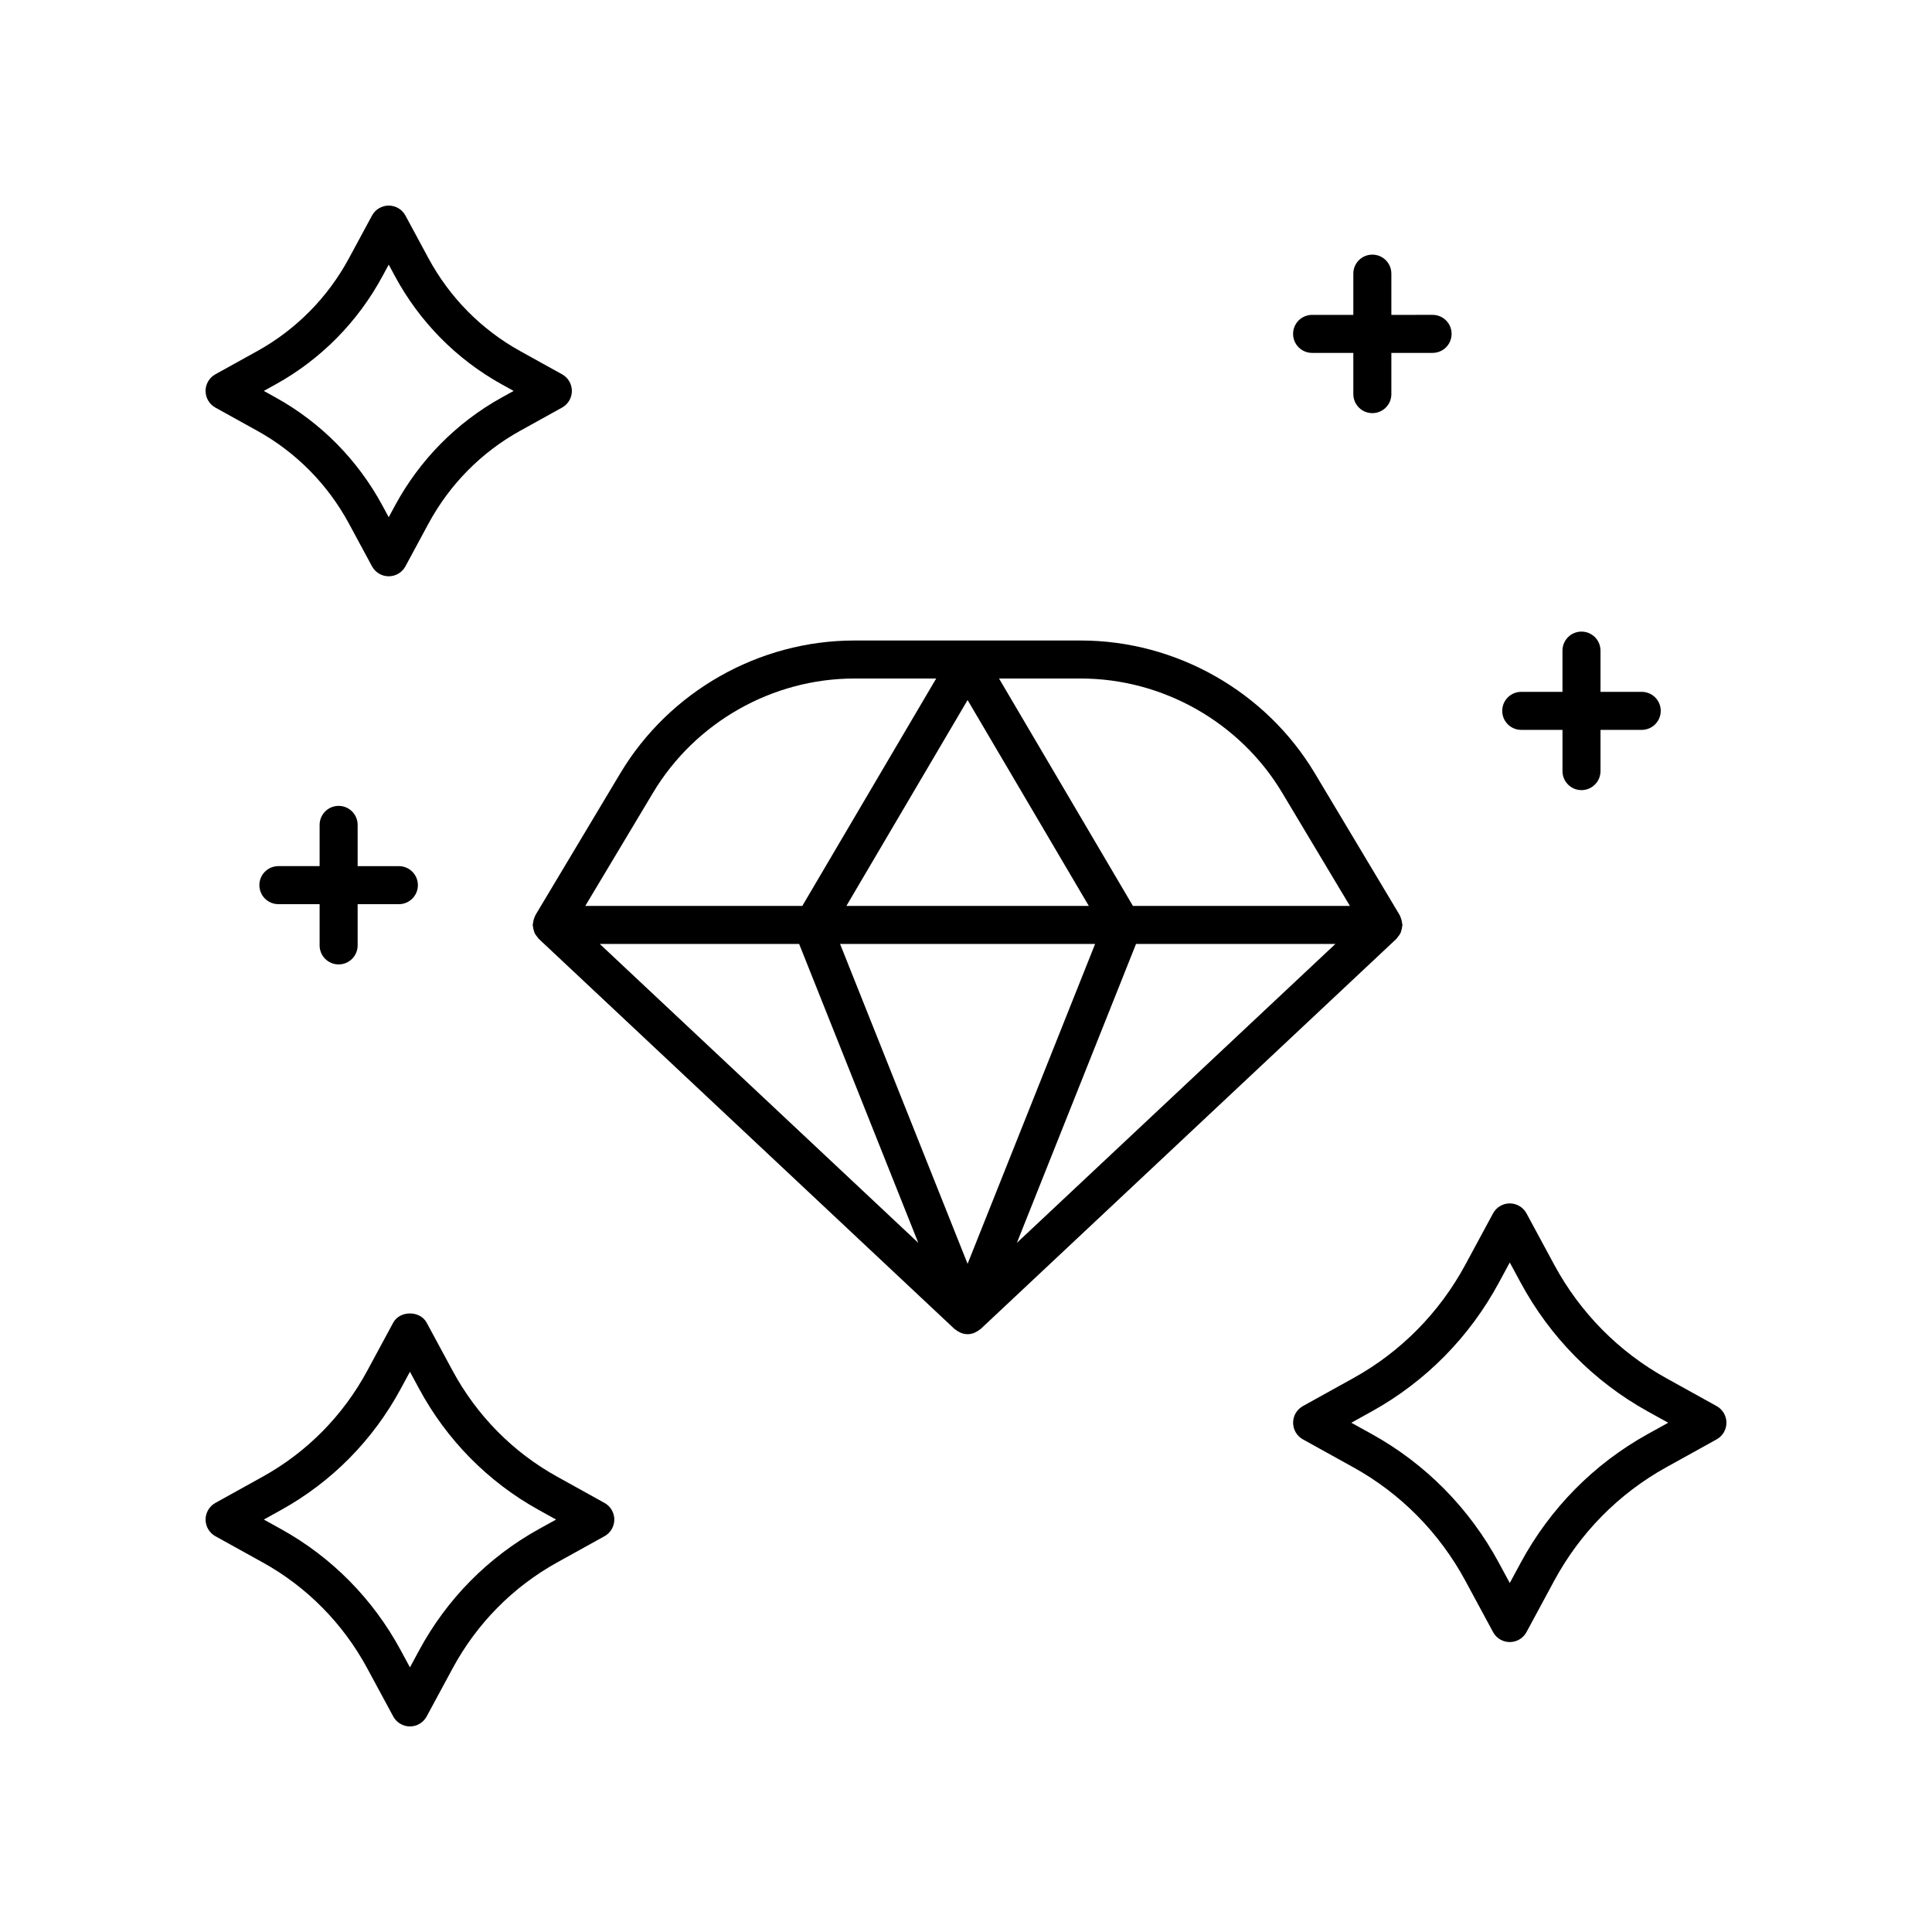 <?xml version="1.0" encoding="UTF-8"?>
<!-- The Best Svg Icon site in the world: iconSvg.co, Visit us! https://iconsvg.co -->
<svg fill="#000000" width="800px" height="800px" version="1.1" viewBox="144 144 512 512" xmlns="http://www.w3.org/2000/svg">
 <g>
  <path d="m233.74 399.58c2.785 0 5.039-2.254 5.039-5.039v-10.926h10.926c2.785 0 5.039-2.254 5.039-5.039s-2.254-5.039-5.039-5.039h-10.926v-10.93c0-2.785-2.254-5.039-5.039-5.039-2.785 0-5.039 2.254-5.039 5.039v10.926h-10.926c-2.785 0-5.039 2.254-5.039 5.039 0 2.785 2.254 5.039 5.039 5.039h10.926v10.926c0 2.789 2.254 5.043 5.039 5.043z"/>
  <path d="m528.69 232.48c0-2.785-2.254-5.039-5.039-5.039l-10.926 0.004v-10.926c0-2.785-2.254-5.039-5.039-5.039s-5.039 2.254-5.039 5.039v10.926h-10.926c-2.785 0-5.039 2.254-5.039 5.039s2.254 5.039 5.039 5.039l10.926-0.004v10.926c0 2.785 2.254 5.039 5.039 5.039s5.039-2.254 5.039-5.039v-10.926h10.926c2.785 0 5.039-2.254 5.039-5.039z"/>
  <path d="m563.11 353.39c2.785 0 5.039-2.254 5.039-5.039v-10.926h10.926c2.785 0 5.039-2.254 5.039-5.039 0-2.785-2.254-5.039-5.039-5.039h-10.926v-10.926c0-2.785-2.254-5.039-5.039-5.039-2.785 0-5.039 2.254-5.039 5.039v10.926h-10.926c-2.785 0-5.039 2.254-5.039 5.039 0 2.785 2.254 5.039 5.039 5.039h10.93v10.926c0 2.785 2.25 5.039 5.035 5.039z"/>
  <path d="m281.82 258.18 11.133-6.168c1.605-0.891 2.598-2.578 2.598-4.41 0-1.832-0.992-3.519-2.598-4.41l-11.129-6.168c-10.273-5.691-18.672-14.203-24.289-24.609l-6.086-11.285c-0.875-1.633-2.578-2.648-4.434-2.648-1.852 0-3.551 1.012-4.434 2.648l-6.09 11.285c-5.617 10.406-14.016 18.918-24.285 24.609l-11.133 6.168c-1.605 0.891-2.598 2.578-2.598 4.41 0 1.832 0.992 3.519 2.598 4.41l11.129 6.168c10.273 5.691 18.672 14.203 24.289 24.609l6.09 11.285c0.879 1.633 2.582 2.648 4.434 2.648 1.855 0 3.559-1.02 4.434-2.648l6.086-11.285c5.617-10.406 14.016-18.918 24.285-24.609zm-33.152 19.824-1.652 3.066-1.656-3.066c-6.535-12.109-16.309-22.012-28.27-28.645l-3.18-1.758 3.184-1.762c11.957-6.633 21.73-16.535 28.266-28.645l1.656-3.066 1.652 3.066c6.535 12.109 16.309 22.012 28.27 28.645l3.18 1.762-3.184 1.762c-11.953 6.629-21.73 16.535-28.266 28.641z"/>
  <path d="m304.2 551.11c1.605-0.891 2.598-2.578 2.598-4.41s-0.992-3.519-2.598-4.41l-12.574-6.973c-11.699-6.481-21.27-16.184-27.676-28.051l-6.879-12.742c-1.762-3.266-7.106-3.266-8.867 0l-6.879 12.742c-6.406 11.867-15.977 21.57-27.676 28.051l-12.574 6.973c-1.602 0.895-2.594 2.582-2.594 4.41 0 1.832 0.992 3.519 2.598 4.41l12.57 6.965c11.703 6.484 21.277 16.188 27.68 28.055l6.879 12.742c0.879 1.633 2.582 2.648 4.43 2.648 1.852 0 3.551-1.012 4.434-2.648l6.879-12.742c6.402-11.867 15.977-21.57 27.676-28.055zm-17.461-1.852c-13.391 7.43-24.34 18.523-31.656 32.09l-2.445 4.523-2.445-4.527c-7.316-13.566-18.262-24.66-31.66-32.09l-4.621-2.559 4.621-2.562c13.391-7.418 24.34-18.516 31.66-32.082l2.445-4.523 2.445 4.527c7.32 13.57 18.27 24.664 31.66 32.082l4.621 2.562z"/>
  <path d="m598.93 516.63-13.41-7.434c-12.531-6.941-22.785-17.332-29.648-30.047l-7.332-13.586c-0.879-1.629-2.582-2.648-4.434-2.648-1.852 0-3.551 1.012-4.434 2.641l-7.336 13.59c-6.863 12.715-17.117 23.105-29.652 30.047l-13.406 7.434c-1.598 0.891-2.594 2.578-2.594 4.41 0 1.832 0.992 3.519 2.598 4.41l13.406 7.43c12.535 6.945 22.785 17.34 29.648 30.047l7.336 13.59c0.879 1.633 2.582 2.648 4.434 2.648 1.855 0 3.559-1.02 4.434-2.648l7.332-13.59c6.863-12.707 17.113-23.098 29.648-30.047l13.406-7.43c1.602-0.891 2.598-2.578 2.598-4.41 0-1.828-0.996-3.516-2.594-4.406zm-18.293 7.43c-14.23 7.887-25.855 19.672-33.633 34.082l-2.898 5.371-2.902-5.371c-7.777-14.41-19.406-26.195-33.633-34.082l-5.457-3.019 5.457-3.027c14.223-7.879 25.852-19.664 33.633-34.074l2.902-5.371 2.898 5.367c7.785 14.414 19.41 26.203 33.629 34.082l5.461 3.027z"/>
  <path d="m515.58 388.73c-0.031-0.395-0.109-0.77-0.234-1.152-0.078-0.238-0.152-0.465-0.266-0.688-0.059-0.117-0.07-0.246-0.137-0.359l-22.52-37.637c-12.984-21.684-36.742-35.152-62.012-35.152h-59.996c-25.266 0-49.023 13.473-62.008 35.152l-22.523 37.637c-0.066 0.113-0.082 0.242-0.141 0.359-0.109 0.223-0.188 0.445-0.262 0.684-0.125 0.383-0.203 0.762-0.234 1.156-0.012 0.133-0.078 0.25-0.078 0.387 0 0.105 0.055 0.191 0.059 0.293 0.023 0.418 0.117 0.816 0.246 1.219 0.062 0.199 0.102 0.406 0.188 0.594 0.18 0.391 0.441 0.734 0.723 1.07 0.113 0.137 0.191 0.301 0.32 0.426 0.023 0.02 0.031 0.051 0.055 0.07l110.21 103.42c0.078 0.074 0.184 0.098 0.266 0.168 0.324 0.266 0.672 0.484 1.051 0.664 0.156 0.074 0.301 0.168 0.461 0.223 0.531 0.188 1.086 0.312 1.672 0.312 0.582 0 1.141-0.121 1.672-0.312 0.16-0.055 0.305-0.148 0.461-0.223 0.379-0.18 0.73-0.395 1.051-0.664 0.082-0.066 0.184-0.094 0.266-0.168l110.2-103.41c0.023-0.02 0.031-0.051 0.055-0.07 0.129-0.125 0.207-0.289 0.32-0.43 0.281-0.34 0.543-0.684 0.723-1.07 0.09-0.191 0.125-0.395 0.188-0.598 0.129-0.398 0.219-0.797 0.246-1.215 0.008-0.102 0.059-0.188 0.059-0.293 0-0.137-0.07-0.25-0.078-0.387zm-159.8 5.426 31.578 79.211-84.414-79.211zm78.438 0-33.797 84.773-33.793-84.773zm-65.918-10.074 32.121-54.559 32.125 54.559zm76.762 10.074h52.832l-84.41 79.211zm38.719-40.086 17.961 30.012h-57.504l-35.484-60.266h21.664c21.746 0 42.195 11.59 53.363 30.254zm-166.71 0c11.168-18.66 31.617-30.254 53.359-30.254h21.668l-35.48 60.266h-57.512z"/>
 </g>
</svg>